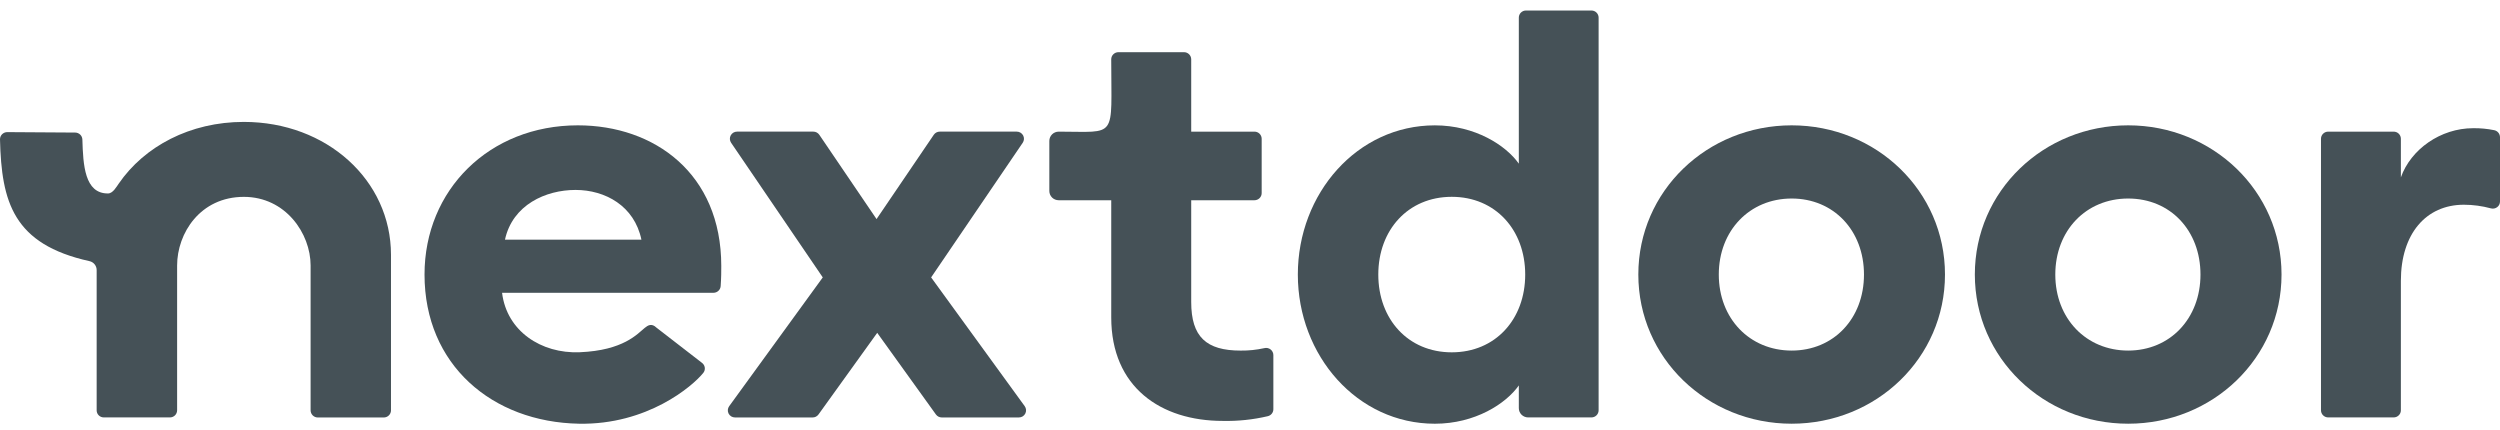 <svg width="157" height="27" viewBox="0 0 157 27" fill="none" xmlns="http://www.w3.org/2000/svg">
<path d="M63.854 8.266H59.02C58.945 8.265 58.871 8.283 58.805 8.318C58.739 8.352 58.683 8.403 58.642 8.464L55.047 13.758L51.452 8.464C51.41 8.403 51.354 8.352 51.288 8.318C51.222 8.283 51.148 8.265 51.074 8.266H46.291C46.209 8.265 46.128 8.287 46.057 8.328C45.987 8.37 45.929 8.43 45.89 8.501C45.851 8.573 45.832 8.654 45.836 8.735C45.84 8.816 45.867 8.895 45.912 8.963L51.67 17.421L45.793 25.508C45.744 25.575 45.715 25.653 45.708 25.735C45.702 25.817 45.718 25.9 45.756 25.973C45.794 26.046 45.852 26.108 45.923 26.151C45.994 26.194 46.075 26.216 46.158 26.216H51.034C51.106 26.216 51.177 26.2 51.24 26.167C51.304 26.134 51.359 26.087 51.401 26.029L55.089 20.902L58.776 26.029C58.818 26.087 58.873 26.134 58.937 26.167C59 26.199 59.071 26.216 59.143 26.216H63.986C64.07 26.216 64.151 26.194 64.222 26.151C64.293 26.108 64.351 26.046 64.388 25.973C64.426 25.9 64.443 25.817 64.436 25.735C64.43 25.653 64.4 25.575 64.352 25.508L58.475 17.421L64.229 8.963C64.274 8.895 64.3 8.817 64.305 8.736C64.309 8.655 64.29 8.575 64.252 8.503C64.214 8.432 64.156 8.372 64.086 8.33C64.016 8.288 63.936 8.266 63.854 8.266Z" fill="#455157"/>
<path d="M74.808 18.966V12.575H78.781C78.9 12.575 79.015 12.528 79.1 12.444C79.185 12.361 79.233 12.247 79.233 12.129V8.715C79.233 8.596 79.185 8.482 79.101 8.398C79.016 8.314 78.901 8.267 78.781 8.267H74.808V3.723C74.807 3.605 74.759 3.491 74.675 3.408C74.59 3.324 74.475 3.277 74.356 3.277H70.237C70.117 3.277 70.002 3.325 69.917 3.409C69.832 3.492 69.785 3.606 69.785 3.725C69.785 8.784 70.205 8.267 66.487 8.267C66.41 8.267 66.334 8.282 66.262 8.311C66.191 8.34 66.126 8.382 66.072 8.436C66.017 8.49 65.974 8.554 65.944 8.624C65.914 8.694 65.899 8.77 65.898 8.846V11.996C65.898 12.072 65.914 12.148 65.943 12.218C65.973 12.288 66.016 12.352 66.07 12.406C66.125 12.46 66.189 12.502 66.261 12.531C66.332 12.56 66.408 12.575 66.485 12.575H69.786V19.935C69.786 24.314 72.899 26.433 76.787 26.433C77.742 26.454 78.695 26.354 79.625 26.135C79.722 26.11 79.809 26.054 79.871 25.976C79.933 25.897 79.967 25.8 79.967 25.701V22.294C79.966 22.226 79.95 22.159 79.919 22.098C79.888 22.037 79.844 21.983 79.789 21.942C79.735 21.9 79.671 21.872 79.604 21.858C79.536 21.844 79.466 21.846 79.4 21.863C78.912 21.971 78.414 22.023 77.914 22.017C75.754 22.017 74.808 21.155 74.808 18.966Z" fill="#455157"/>
<path d="M95.382 10.278C94.576 9.13 92.634 7.872 90.109 7.872C85.239 7.872 81.504 12.144 81.504 17.241C81.504 22.338 85.239 26.61 90.109 26.61C92.634 26.61 94.576 25.352 95.382 24.204V25.634C95.382 25.71 95.397 25.785 95.426 25.856C95.456 25.926 95.499 25.99 95.553 26.044C95.608 26.098 95.672 26.141 95.744 26.17C95.815 26.199 95.891 26.214 95.968 26.214H99.941C100.061 26.214 100.176 26.167 100.261 26.083C100.346 25.999 100.393 25.885 100.393 25.767V1.108C100.393 0.989 100.346 0.875 100.261 0.791C100.176 0.707 100.061 0.66 99.941 0.66H95.832C95.772 0.66 95.714 0.672 95.659 0.694C95.604 0.717 95.555 0.75 95.513 0.791C95.471 0.833 95.438 0.882 95.415 0.937C95.393 0.991 95.381 1.049 95.382 1.108V10.278ZM91.17 22.126C88.425 22.126 86.557 20.042 86.557 17.243C86.557 14.444 88.425 12.36 91.17 12.36C93.915 12.36 95.783 14.442 95.783 17.243C95.783 20.044 93.919 22.126 91.17 22.126Z" fill="#455157"/>
<path d="M155.316 8.051C153.265 8.051 151.398 9.38 150.775 11.139V8.715C150.775 8.596 150.728 8.482 150.643 8.398C150.558 8.314 150.443 8.267 150.323 8.267H146.21C146.09 8.267 145.975 8.314 145.89 8.398C145.805 8.482 145.758 8.596 145.758 8.715V25.766C145.758 25.885 145.805 25.998 145.89 26.082C145.975 26.166 146.09 26.214 146.21 26.214H150.323C150.443 26.214 150.558 26.166 150.643 26.082C150.728 25.998 150.775 25.885 150.775 25.766V17.634C150.775 14.69 152.349 12.857 154.73 12.857C155.305 12.858 155.878 12.935 156.432 13.086C156.499 13.104 156.569 13.106 156.637 13.093C156.705 13.08 156.769 13.051 156.824 13.009C156.879 12.968 156.923 12.914 156.954 12.853C156.984 12.791 157 12.724 157 12.655V8.615C156.999 8.512 156.963 8.411 156.896 8.331C156.83 8.251 156.737 8.196 156.635 8.175C156.201 8.087 155.759 8.045 155.316 8.051Z" fill="#455157"/>
<path d="M112.517 7.871C107.206 7.871 102.887 11.993 102.887 17.24C102.887 22.486 107.206 26.609 112.517 26.609C117.828 26.609 122.145 22.486 122.145 17.24C122.145 11.993 117.826 7.871 112.517 7.871ZM112.517 22.016C109.879 22.016 107.94 20.006 107.94 17.242C107.94 14.478 109.879 12.467 112.517 12.467C115.154 12.467 117.058 14.478 117.058 17.242C117.058 20.006 115.152 22.016 112.517 22.016Z" fill="#455157"/>
<path d="M133.65 7.871C128.341 7.871 124.02 11.993 124.02 17.24C124.02 22.486 128.341 26.609 133.65 26.609C138.959 26.609 143.28 22.486 143.28 17.24C143.28 11.993 138.947 7.871 133.65 7.871ZM133.65 22.016C131.012 22.016 129.073 20.006 129.073 17.242C129.073 14.478 131.001 12.467 133.65 12.467C136.298 12.467 138.19 14.478 138.19 17.242C138.19 20.006 136.276 22.016 133.65 22.016Z" fill="#455157"/>
<path d="M15.31 7.656C11.938 7.656 9.066 9.189 7.454 11.535C7.32 11.722 7.091 12.148 6.785 12.149C5.311 12.161 5.22 10.36 5.173 8.754C5.167 8.639 5.118 8.531 5.034 8.451C4.95 8.371 4.839 8.326 4.722 8.325L0.454 8.297C0.394 8.297 0.334 8.309 0.279 8.332C0.223 8.355 0.173 8.389 0.13 8.431C0.088 8.474 0.055 8.524 0.032 8.58C0.01 8.635 -0.001 8.695 6.30875e-05 8.754C0.095 12.676 0.823 15.341 5.623 16.401C5.751 16.43 5.865 16.502 5.946 16.604C6.027 16.707 6.071 16.833 6.07 16.963V25.77C6.07 25.828 6.081 25.887 6.104 25.941C6.127 25.995 6.16 26.044 6.202 26.085C6.244 26.127 6.294 26.159 6.349 26.181C6.404 26.203 6.463 26.214 6.522 26.214H10.671C10.791 26.214 10.906 26.167 10.991 26.083C11.075 25.999 11.123 25.885 11.123 25.766V16.673C11.123 14.651 12.57 12.363 15.316 12.363C17.928 12.363 19.506 14.657 19.506 16.673V25.77C19.506 25.889 19.554 26.003 19.639 26.087C19.724 26.171 19.839 26.218 19.959 26.218H24.104C24.223 26.217 24.338 26.17 24.422 26.086C24.507 26.002 24.554 25.888 24.554 25.77V15.998C24.552 11.325 20.526 7.656 15.31 7.656Z" fill="#455157"/>
<path d="M36.29 7.871C30.724 7.871 26.66 11.928 26.66 17.24C26.66 22.912 30.908 26.509 36.362 26.609C40.646 26.687 43.497 24.259 44.174 23.408C44.21 23.361 44.236 23.308 44.251 23.25C44.265 23.193 44.268 23.134 44.259 23.075C44.25 23.017 44.229 22.961 44.198 22.911C44.167 22.86 44.126 22.817 44.078 22.782L41.23 20.579C40.92 20.273 40.68 20.438 40.494 20.588C40.038 20.954 39.17 22.009 36.4 22.121C33.984 22.218 31.822 20.793 31.53 18.387H44.808C44.923 18.386 45.033 18.342 45.116 18.264C45.2 18.186 45.251 18.08 45.258 17.967C45.296 17.437 45.296 17.045 45.296 16.7C45.294 10.888 41.087 7.871 36.29 7.871ZM31.712 15.051C32.188 12.861 34.275 11.928 36.143 11.928C38.01 11.928 39.842 12.934 40.281 15.051H31.712Z" fill="#455157"/>
</svg>
